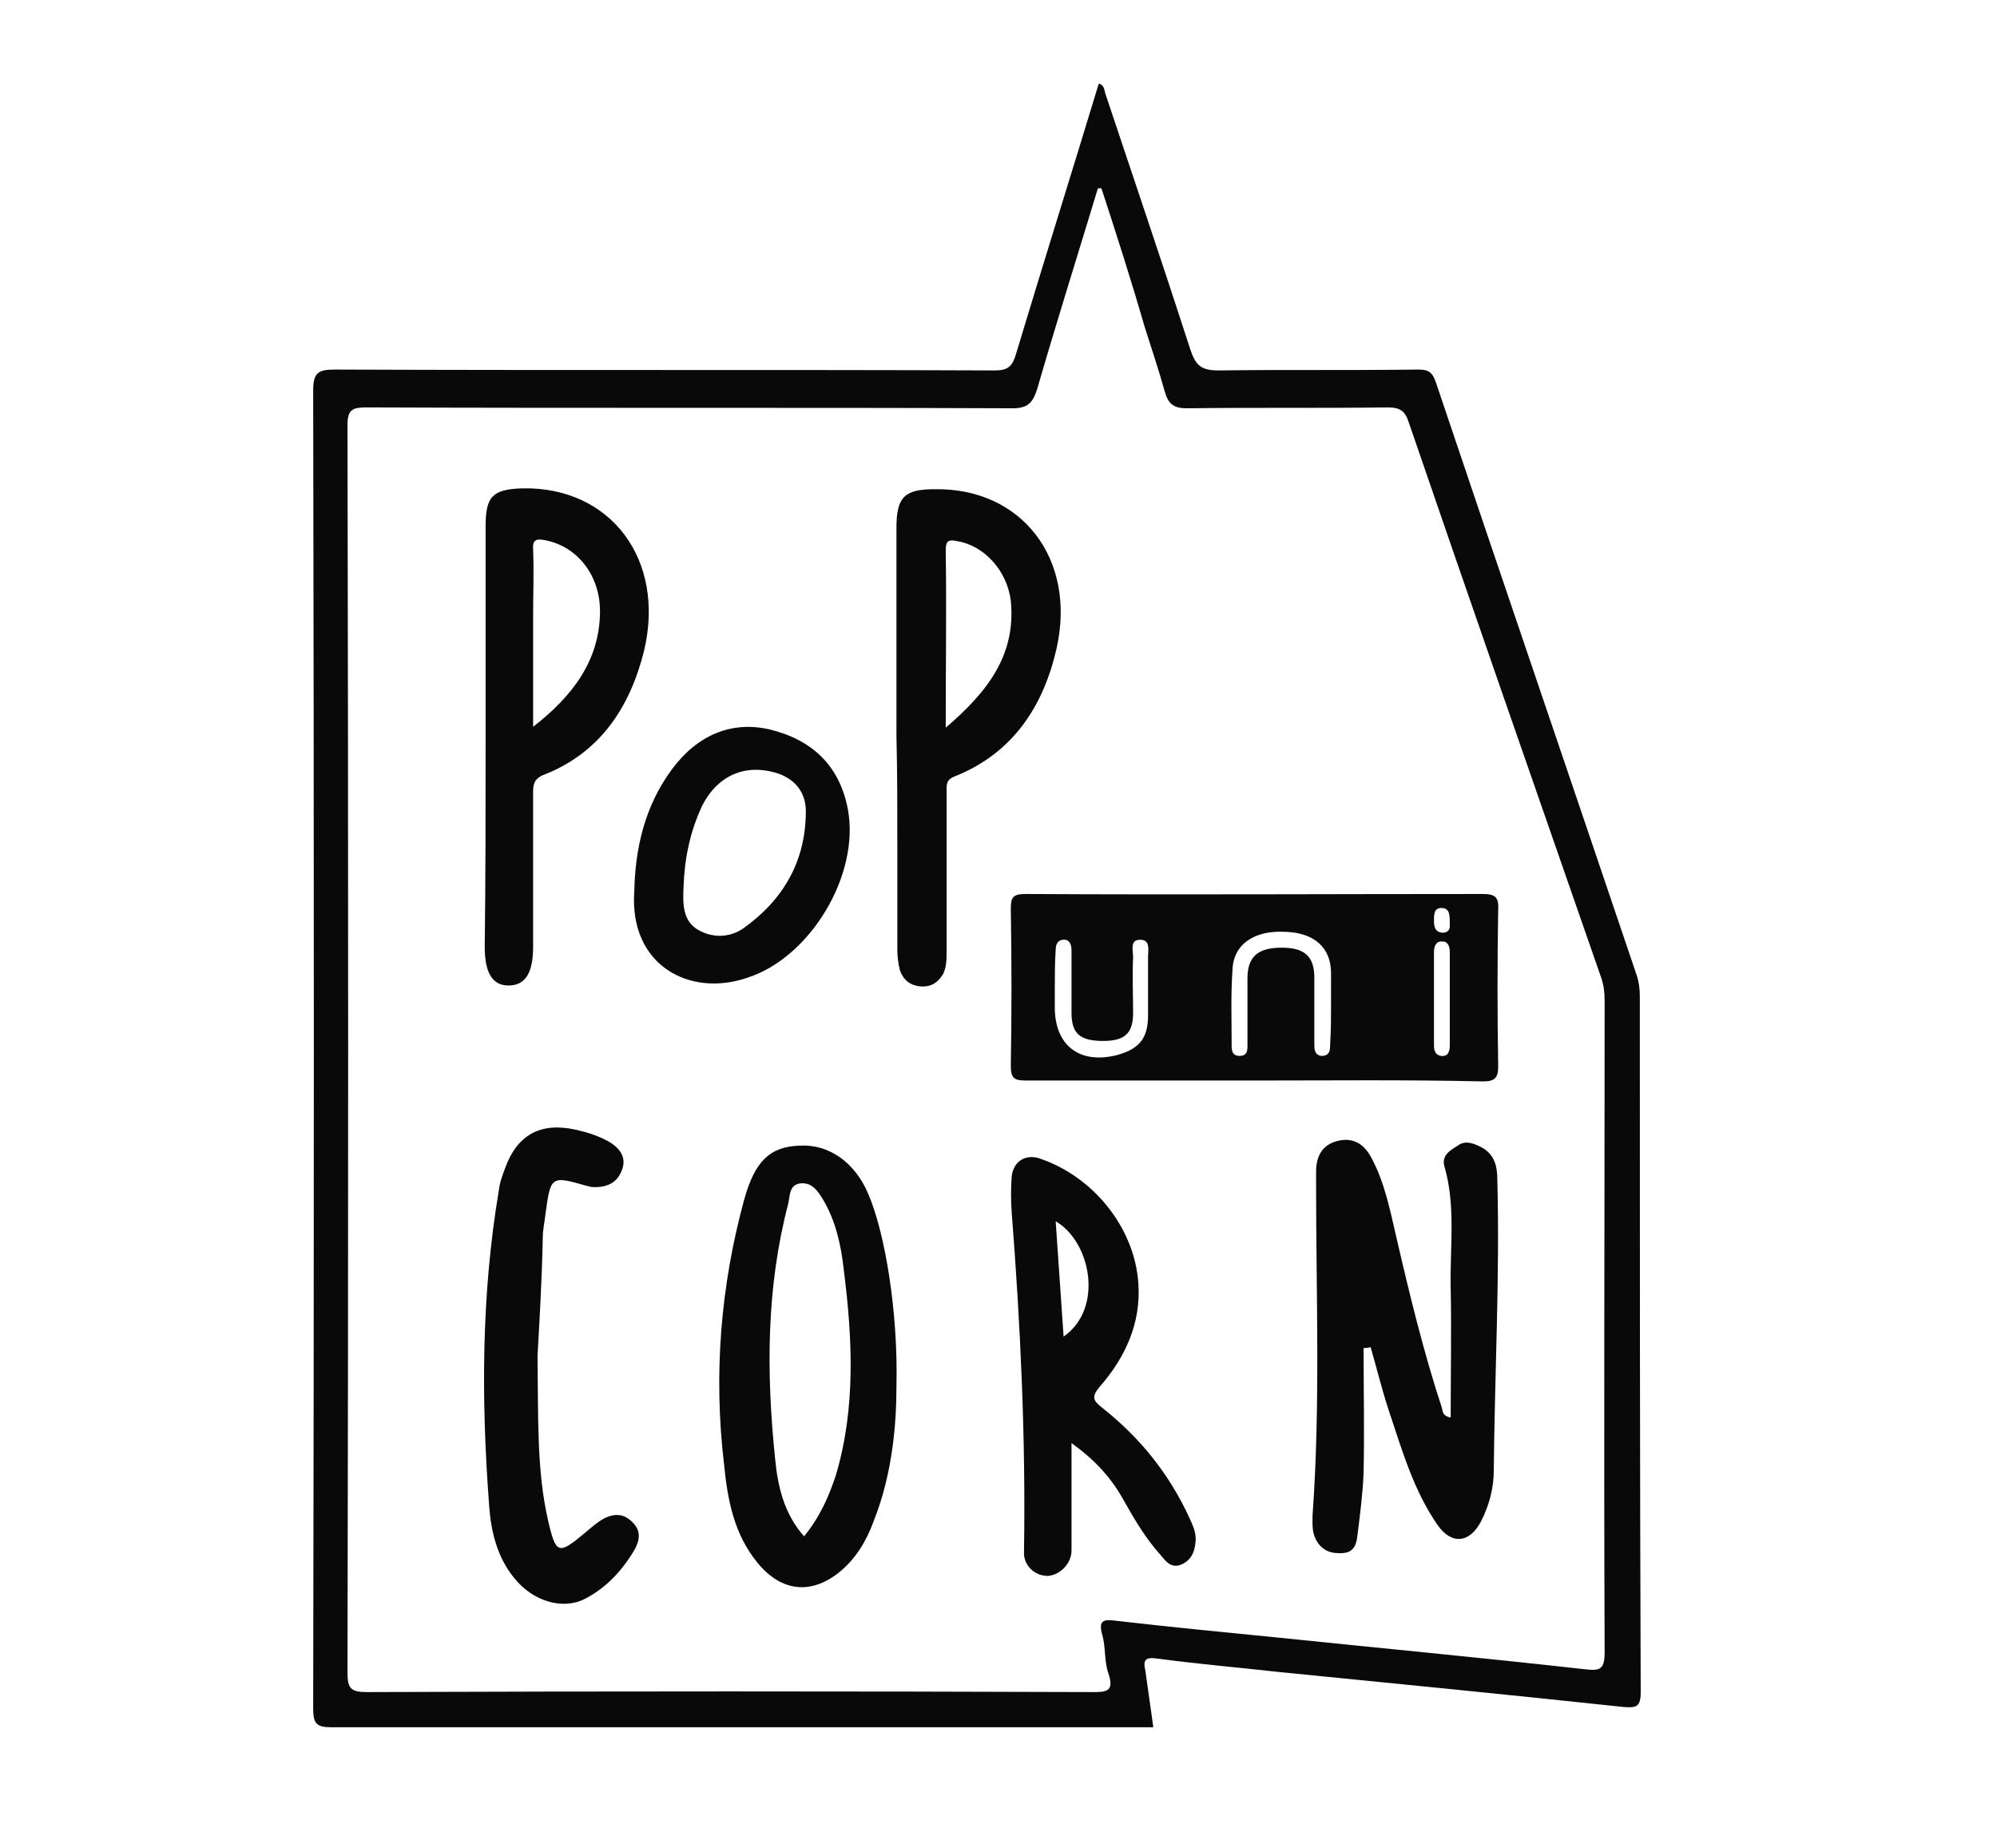 <?xml version="1.0" encoding="utf-8"?><svg version="1.1" id="Layer_1" xmlns="http://www.w3.org/2000/svg" x="0px" y="0px" viewBox="-192 292 227 210" xml:space="preserve" enable-background="new -192 292 227 210"><path d="M-60.9,488.3c-0.9,0-1.6,0-2.3,0c-30.4,0-60.7,0-91.1,0c-1.7,0-2.1-0.4-2.1-2.1c0.1-49.9,0.1-99.8,0-149.8
	c0-2.1,0.6-2.4,2.5-2.4c25,0.1,50,0,75,0.1c1.5,0,2-0.5,2.4-1.9c3.1-10.3,6.3-20.5,9.4-30.7c0.7,0.2,0.6,0.8,0.8,1.3
	c3.2,9.6,6.5,19.3,9.6,28.9c0.6,1.8,1.2,2.4,3.2,2.4c7.6-0.1,15.1,0,22.7-0.1c1.2,0,1.6,0.3,2,1.4c7.6,22.6,15.3,45.1,22.9,67.6
	c0.2,0.7,0.3,1.4,0.3,2.2c0,26.4,0,52.7,0.1,79.1c0,1.7-0.5,1.8-1.9,1.7c-13.1-1.4-26.3-2.7-39.4-4c-4.5-0.5-9.1-0.9-13.6-1.5
	c-1.4-0.2-1.7,0.1-1.4,1.4C-61.5,484.1-61.2,486.1-60.9,488.3z M-66.8,313.4c-0.1,0-0.3,0-0.4,0c-2.3,7.6-4.7,15.2-6.9,22.8
	c-0.5,1.6-1.1,2.2-2.8,2.2c-24.5-0.1-48.9,0-73.4-0.1c-1.6,0-2.2,0.2-2.2,2c0.1,47.3,0.1,94.6,0,141.8c0,1.8,0.4,2.2,2.2,2.2
	c27.5-0.1,54.9-0.1,82.4,0c1.6,0,2.6,0,1.9-2.1c-0.5-1.4-0.3-3-0.7-4.4c-0.5-1.7,0.2-1.8,1.6-1.6c6.1,0.7,12.2,1.3,18.3,1.9
	c11.6,1.2,23.3,2.3,34.9,3.6c1.7,0.2,2.3,0.1,2.3-1.9c-0.1-24.7,0-49.3,0-74c0-1-0.1-2-0.5-3c-7.3-21-14.6-41.9-21.8-62.9
	c-0.4-1.2-1-1.6-2.3-1.6c-7.6,0.1-15.3,0-22.9,0.1c-1.5,0-2.1-0.5-2.5-1.9c-0.7-2.5-1.5-4.9-2.3-7.4
	C-63.4,323.9-65.1,318.6-66.8,313.4z" fill="#090909"/><path d="M-49.6,414.8c-8.6,0-17.2,0-25.7,0c-1.4,0-1.8-0.2-1.8-1.7c0.1-5.9,0.1-11.8,0-17.8c0-1.3,0.2-1.7,1.7-1.7
	c17.3,0.1,34.6,0,51.9,0c1.4,0,1.9,0.3,1.8,1.8c-0.1,5.9-0.1,11.8,0,17.8c0,1.3-0.4,1.7-1.7,1.7C-32.2,414.7-40.9,414.8-49.6,414.8z
	 M-40.7,406.3C-40.7,406.3-40.7,406.3-40.7,406.3c0-1.2,0-2.4,0-3.7c0-2.9-1.9-4.6-5.2-4.7c-3.5-0.2-5.9,1.4-6,4.3
	c-0.2,2.8-0.1,5.6-0.1,8.3c0,0.6-0.1,1.5,0.9,1.5c1,0,0.9-0.8,0.9-1.5c0-2.4,0-4.9,0-7.3c0-2.5,1.2-3.5,3.9-3.5c2.6,0,3.7,1,3.7,3.4
	c0,2.5,0,5,0,7.5c0,0.6,0,1.3,0.8,1.4c1,0,1-0.7,1-1.4C-40.7,409.1-40.7,407.7-40.7,406.3z M-72.1,404.1c0,0.8,0,1.6,0,2.4
	c0,4.3,2.8,6.5,7.1,5.4c2.5-0.7,3.5-1.9,3.5-4.5c0-2.2,0-4.5,0-6.7c0-0.7,0.3-1.9-0.9-1.9c-1.2,0-0.8,1.2-0.8,2
	c-0.1,2.1,0,4.2,0,6.3c0,2.3-0.9,3.2-3.4,3.2c-2.6,0-3.6-0.8-3.6-3.2c0-2.4,0-4.8,0-7.1c0-0.6-0.2-1.3-1-1.2
	c-0.7,0.1-0.8,0.7-0.8,1.2C-72.1,401.4-72.1,402.8-72.1,404.1z M-27.2,405.5c0-1.8,0-3.5,0-5.3c0-0.6-0.2-1.2-0.8-1.2
	c-0.8-0.1-1,0.6-1,1.2c0,3.5,0,7.1,0,10.6c0,0.5,0.1,1.1,0.8,1.2c0.8,0.1,1-0.5,1-1.2C-27.2,409-27.2,407.2-27.2,405.5z
	 M-27.2,397.2c0-1.2,0-1.9-0.8-2c-1-0.1-1,0.7-1,1.4c0,0.7,0.1,1.4,1.1,1.4C-27.1,397.9-27.2,397.2-27.2,397.2z" fill="#090909"/><path d="M-37,445.2c0,4.7,0.1,9.5,0,14.2c-0.1,2.4-0.4,4.7-0.7,7.1c-0.1,1-0.4,1.9-1.6,2c-1.3,0.1-2.4-0.2-3.1-1.5
	c-0.5-0.9-0.4-1.9-0.4-2.8c0.9-12.5,0.4-25.1,0.4-37.6c0-0.5,0-1,0-1.4c0-1.7,0.6-3,2.3-3.5c1.8-0.5,3.1,0.2,4,1.9
	c1.5,2.8,2.1,5.9,2.8,8.9c1.5,6.5,3.1,13.1,5.2,19.5c0.1,0.3,0,0.9,1,1.1c0-5,0.1-9.9,0-14.7c-0.1-4.6,0.6-9.3-0.7-13.8
	c-0.4-1.3,0.7-1.9,1.5-2.4c0.9-0.7,2-0.2,2.9,0.3c1.3,0.8,1.6,2.1,1.6,3.5c0.3,11-0.3,22.1-0.4,33.1c0,2-0.5,3.9-1.4,5.7
	c-1.3,2.6-3.4,2.8-5,0.5c-2.7-3.9-4-8.4-5.5-12.9c-0.8-2.4-1.4-4.9-2.1-7.3C-36.6,445.2-36.8,445.2-37,445.2z" fill="#090909"/><path d="M-90.1,449.5c0,4.1-0.4,9.9-2.6,15.4c-0.8,2.2-2,4.2-3.8,5.7c-3.3,2.7-6.7,2.3-9.4-1c-2.7-3.3-3.4-7.2-3.8-11.2
	c-1.2-10.2-0.4-20.2,2.3-30.1c1.2-4.3,2.9-6,6.3-6.1c3.3-0.2,6.3,1.9,7.8,5.5C-91.4,432.1-89.9,441.1-90.1,449.5z M-100.6,466.6
	c1.8-2.2,2.8-4.5,3.6-6.9c2.3-7.7,1.9-15.6,0.9-23.5c-0.3-2.7-0.9-5.4-2.3-7.8c-0.6-1-1.3-2.1-2.7-1.9c-1.2,0.2-1.1,1.4-1.3,2.3
	c-2.5,9.5-2.5,19.2-1.5,28.9C-103.6,460.9-102.9,464-100.6,466.6z" fill="#090909"/><path d="M-90.1,375.7c0-7.9,0-15.8,0-23.7c0-3.5,0.9-4.4,4.3-4.4c9.9-0.2,16.2,7.9,13.9,18.1c-1.5,6.6-5,11.9-11.5,14.5
	c-1.1,0.4-1,1-1,1.9c0,6,0,12,0,18c0,0.9,0,1.8-0.4,2.6c-0.6,1-1.4,1.5-2.6,1.4c-1.1-0.1-1.9-0.7-2.3-1.8c-0.2-0.8-0.3-1.6-0.3-2.4
	c0-4,0-8,0-12C-90,383.7-90,379.7-90.1,375.7C-90,375.7-90,375.7-90.1,375.7z M-84.5,374.7c4.8-4.1,8-8.3,7.4-14.4
	c-0.4-3.4-3-6.3-6.1-6.8c-0.9-0.2-1.3-0.1-1.3,1C-84.4,361-84.5,367.6-84.5,374.7z" fill="#090909"/><path d="M-70.2,456c0,4.3,0,8.2,0,12.2c0,1.5-1.3,2.8-2.7,2.9c-1.5,0-2.8-1.2-2.7-2.8c0.2-12.9-0.4-25.7-1.4-38.5
	c-0.1-1.4-0.1-2.7,0-4.1c0.2-1.7,1.5-2.5,3-2.1c6.2,2,11,7.9,11.4,14.3c0.3,4.5-1.5,8.4-4.4,11.7c-1,1.2-0.7,1.6,0.3,2.4
	c4.3,3.4,7.6,7.5,9.9,12.5c0.4,0.9,0.8,1.7,0.7,2.7c-0.1,1.2-0.5,2.1-1.6,2.6c-1.2,0.5-1.8-0.4-2.4-1.1c-1.8-2-3.1-4.3-4.4-6.6
	C-65.9,459.7-67.7,457.8-70.2,456z M-71.1,443.9c4.6-3.2,3.1-10.8-0.9-13.1C-71.7,435.2-71.4,439.5-71.1,443.9z" fill="#090909"/><path d="M-136.8,375.9c0-8,0-16.1,0-24.1c0-3.4,0.8-4.2,4.2-4.3c10-0.2,16.3,8.1,13.8,18.5c-1.6,6.4-5,11.6-11.5,14.1
	c-1.1,0.5-1.1,1.2-1.1,2.1c0,5.8,0,11.6,0,17.4c0,3-0.9,4.4-2.8,4.4c-1.8,0-2.7-1.4-2.7-4.4C-136.8,391.7-136.8,383.8-136.8,375.9
	C-136.8,375.9-136.8,375.9-136.8,375.9z M-131.4,374.6c4.5-3.5,7.5-7.5,7.6-12.9c0.1-4.3-2.6-7.6-6.2-8.3c-1-0.2-1.5-0.1-1.4,1.1
	c0.1,2.5,0,5,0,7.5C-131.4,366.1-131.4,370.2-131.4,374.6z" fill="#090909"/><path d="M-130.9,446.1c0.1,7.2-0.1,13,1.2,18.7c0.9,3.9,1.2,3.9,4.2,1.4c0.7-0.6,1.5-1.3,2.3-1.7
	c1.1-0.5,2.1-0.5,3.1,0.5c1,1,0.8,2,0.3,3c-1.4,2.4-3.2,4.4-5.7,5.7c-2.5,1.3-5.9,0.3-8-2.3c-2-2.4-2.7-5.4-2.9-8.3
	c-0.9-12-0.9-23.9,1.1-35.8c0.1-0.9,0.4-1.7,0.7-2.5c1.4-3.9,4.1-5.3,8.1-4.4c1.3,0.3,2.6,0.7,3.8,1.4c1.3,0.8,2,1.9,1.3,3.4
	c-0.6,1.4-1.9,1.8-3.4,1.7c-0.1,0-0.2-0.1-0.4-0.1c-4.2-1.2-4.2-1.2-4.8,3.2c-0.1,0.9-0.3,1.8-0.3,2.6
	C-130.4,437.6-130.7,442.5-130.9,446.1z" fill="#090909"/><path d="M-119.9,393.3c0.1-4.7,1.1-9.6,4.3-13.9c2.9-3.9,6.8-5.5,11.1-4.5c4.9,1.2,8,4.2,8.9,9.2
	c1.3,7.4-4.3,16.7-11.4,19C-113.6,405.4-120.5,401.7-119.9,393.3z M-114.3,392.8c-0.1,1.9-0.1,3.9,1.7,4.9c1.6,0.9,3.5,0.9,5.1-0.2
	c4.5-3.2,7.1-7.6,7.1-13.3c0-2.3-1.4-3.8-3.5-4.4c-3.5-1-6.6,0.4-8.3,3.8C-113.6,386.6-114.2,389.7-114.3,392.8z" fill="#090909"/></svg>